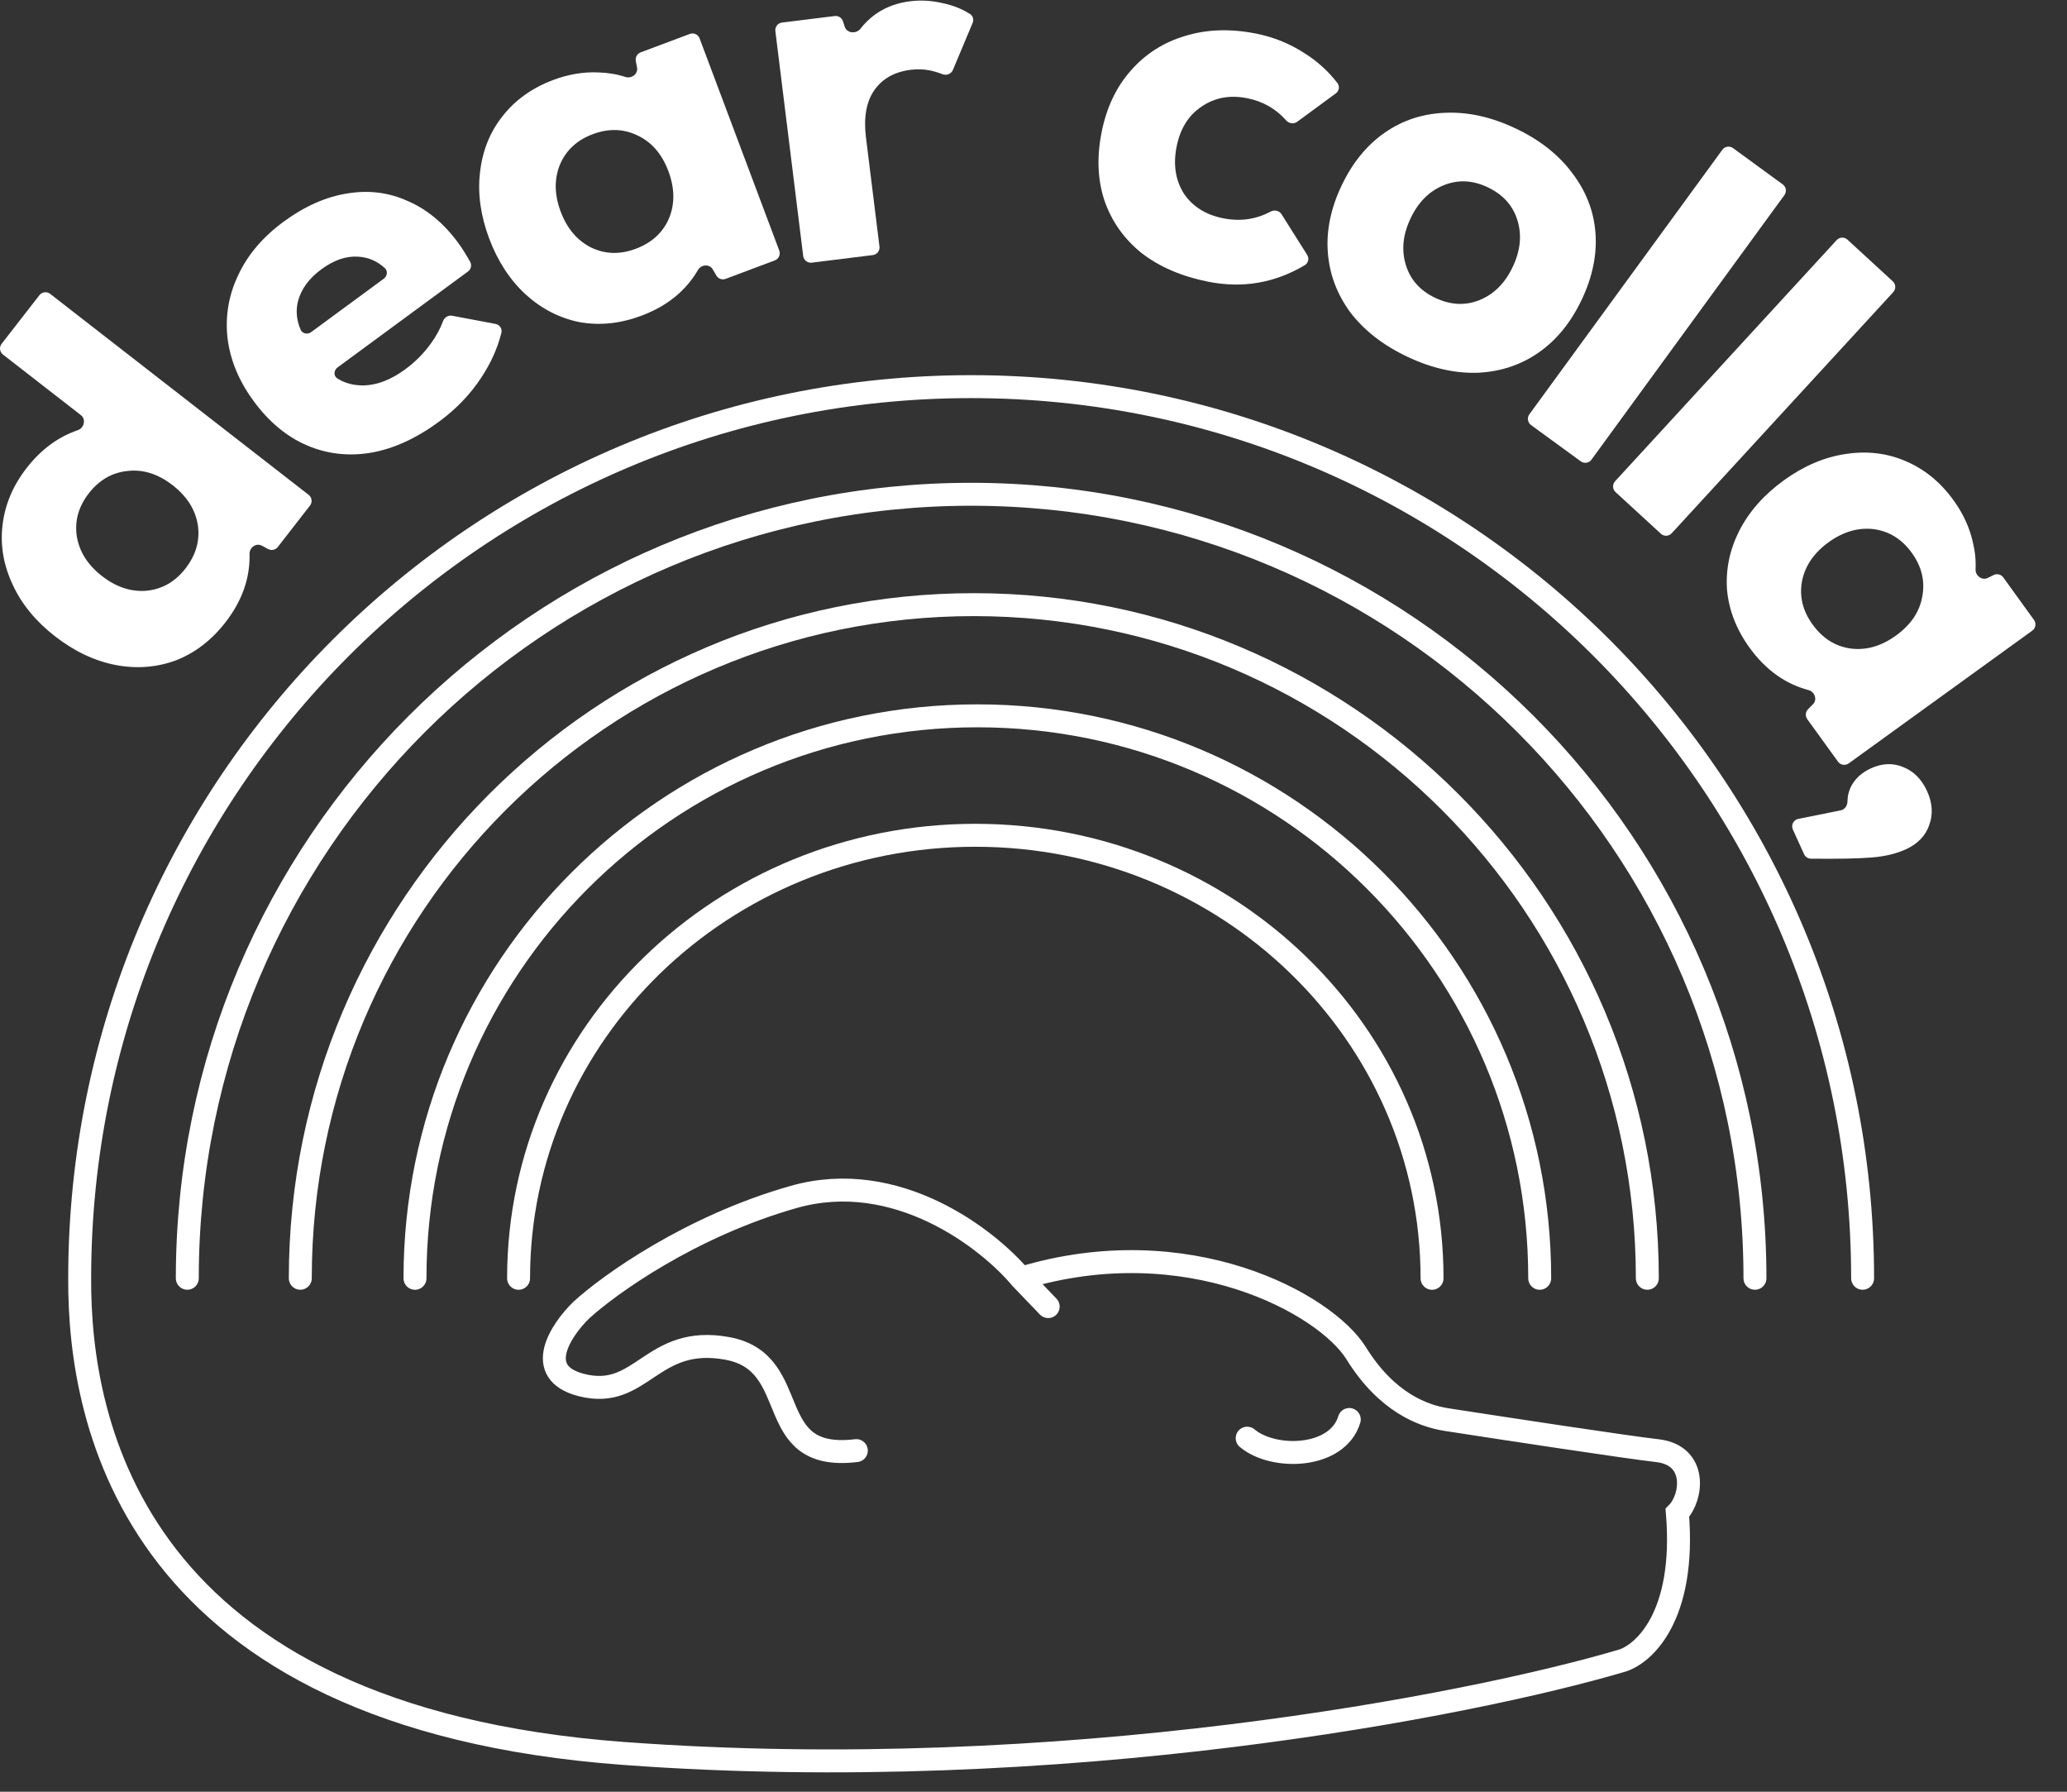 <svg width="60" height="52" viewBox="0 0 60 52" fill="none" xmlns="http://www.w3.org/2000/svg">
<rect x="0" y="0" width="60" height="52" fill="#333333" stroke="none"/>
<path d="M54.067 37.098C54.067 22.807 42.481 11.221 28.19 11.221C13.898 11.221 2.313 22.807 2.313 37.098C2.291 41.307 3.863 49.842 18.114 50.89C30.808 51.824 42.692 49.49 47.048 48.207C47.7 48.031 48.941 46.924 48.69 43.907C49.123 43.464 49.285 42.233 48.1 42.1C47.258 42.006 43.664 41.459 41.972 41.197C41.317 41.092 40.256 40.71 39.367 39.275C38.477 37.84 34.469 35.631 29.637 37.098M29.637 37.098C28.684 35.958 26.03 33.889 23.038 34.738C20.046 35.587 17.681 37.282 16.873 38.023C16.283 38.596 15.457 39.832 16.873 40.196C18.641 40.651 18.894 38.723 21.118 39.135C23.341 39.547 22.078 42.438 24.857 42.1M29.637 37.098L30.426 37.92M36.203 41.739C36.966 42.382 38.823 42.334 39.166 41.197" stroke="white" stroke-width="0.666" stroke-linecap="round"/>
<path d="M50.942 37.098C50.942 24.532 40.755 14.345 28.189 14.345C15.623 14.345 5.437 24.532 5.437 37.098" stroke="white" stroke-width="0.666" stroke-linecap="round"/>
<path d="M47.818 37.098C47.818 26.301 39.065 17.548 28.268 17.548C17.47 17.548 8.717 26.301 8.717 37.098" stroke="white" stroke-width="0.666" stroke-linecap="round"/>
<path d="M44.694 37.099C44.694 28.083 37.385 20.775 28.37 20.775C19.355 20.775 12.046 28.083 12.046 37.099" stroke="white" stroke-width="0.666" stroke-linecap="round"/>
<path d="M41.569 37.099C41.569 29.998 35.634 24.242 28.311 24.242C20.989 24.242 15.053 29.998 15.053 37.099" stroke="white" stroke-width="0.666" stroke-linecap="round"/>
<path d="M1.144 8.567C1.219 8.47 1.358 8.453 1.455 8.528L8.959 14.361C9.056 14.436 9.074 14.576 8.998 14.673L8.064 15.875C7.997 15.961 7.879 15.986 7.783 15.935L7.6 15.836C7.437 15.749 7.24 15.889 7.244 16.074C7.261 16.777 7.028 17.44 6.543 18.063C6.142 18.579 5.665 18.946 5.111 19.164C4.556 19.369 3.974 19.415 3.366 19.302C2.75 19.183 2.162 18.906 1.601 18.47C1.04 18.034 0.629 17.535 0.37 16.973C0.103 16.405 0.004 15.831 0.073 15.248C0.14 14.652 0.374 14.096 0.775 13.58C1.191 13.046 1.685 12.68 2.26 12.484C2.442 12.421 2.503 12.168 2.35 12.05L0.086 10.29C-0.011 10.214 -0.028 10.075 0.047 9.978L1.144 8.567ZM5.385 16.497C5.687 16.108 5.807 15.691 5.744 15.246C5.675 14.796 5.43 14.408 5.011 14.082C4.592 13.757 4.16 13.618 3.713 13.668C3.26 13.711 2.882 13.927 2.579 14.316C2.277 14.705 2.161 15.125 2.231 15.575C2.306 16.018 2.55 16.399 2.961 16.719C3.373 17.039 3.803 17.181 4.25 17.145C4.704 17.102 5.082 16.886 5.385 16.497Z" fill="white"/>
<path d="M8.229 6.437C8.847 5.982 9.469 5.708 10.093 5.613C10.712 5.511 11.297 5.587 11.848 5.84C12.401 6.08 12.885 6.483 13.3 7.048C13.408 7.195 13.524 7.378 13.647 7.597C13.701 7.693 13.673 7.814 13.584 7.88L9.798 10.664C9.686 10.746 9.676 10.911 9.794 10.985C10.018 11.125 10.278 11.192 10.574 11.186C10.963 11.171 11.36 11.015 11.764 10.717C12.047 10.51 12.291 10.266 12.496 9.985C12.655 9.768 12.777 9.546 12.86 9.321C12.9 9.212 13.01 9.142 13.124 9.163L14.383 9.401C14.504 9.424 14.584 9.54 14.554 9.66C14.44 10.115 14.242 10.552 13.962 10.971C13.645 11.452 13.238 11.874 12.742 12.239C12.085 12.722 11.43 13.021 10.775 13.138C10.114 13.248 9.491 13.176 8.906 12.924C8.321 12.672 7.807 12.245 7.364 11.642C6.937 11.062 6.684 10.454 6.605 9.818C6.533 9.177 6.637 8.566 6.915 7.985C7.188 7.396 7.626 6.88 8.229 6.437ZM9.33 7.815C8.971 8.078 8.745 8.386 8.651 8.738C8.582 9.012 8.607 9.288 8.725 9.566C8.777 9.686 8.928 9.716 9.033 9.638L11.141 8.088C11.245 8.012 11.263 7.862 11.167 7.777C10.942 7.575 10.687 7.466 10.402 7.45C10.054 7.424 9.697 7.545 9.33 7.815Z" fill="white"/>
<path d="M20.023 0.985C20.137 0.942 20.265 1 20.308 1.115L22.62 7.272C22.663 7.387 22.605 7.515 22.49 7.558L21.064 8.093C20.963 8.131 20.849 8.091 20.794 7.997L20.689 7.817C20.596 7.658 20.355 7.673 20.262 7.833C19.909 8.441 19.362 8.884 18.623 9.161C18.011 9.391 17.412 9.454 16.827 9.35C16.247 9.234 15.727 8.968 15.268 8.554C14.805 8.13 14.449 7.586 14.199 6.921C13.95 6.255 13.861 5.615 13.934 5.001C14.004 4.378 14.22 3.836 14.584 3.376C14.953 2.903 15.444 2.552 16.056 2.322C16.499 2.156 16.937 2.082 17.37 2.102C17.643 2.109 17.906 2.153 18.158 2.234C18.334 2.29 18.527 2.143 18.492 1.961L18.456 1.77C18.436 1.664 18.495 1.558 18.596 1.52L20.023 0.985ZM18.456 7.22C18.917 7.047 19.238 6.755 19.417 6.343C19.593 5.923 19.588 5.464 19.402 4.968C19.215 4.471 18.919 4.127 18.513 3.935C18.104 3.734 17.669 3.721 17.207 3.894C16.746 4.067 16.427 4.364 16.251 4.784C16.084 5.201 16.092 5.653 16.275 6.141C16.458 6.629 16.75 6.975 17.15 7.179C17.559 7.38 17.995 7.393 18.456 7.22Z" fill="white"/>
<path d="M26.424 0.036C26.744 -0.003 27.071 0.018 27.406 0.101C27.68 0.161 27.931 0.263 28.158 0.407C28.244 0.462 28.273 0.572 28.233 0.666L27.66 2.031C27.611 2.147 27.476 2.199 27.359 2.154C27.227 2.103 27.103 2.066 26.987 2.043C26.811 2.008 26.629 2.002 26.441 2.025C25.971 2.083 25.618 2.279 25.382 2.614C25.147 2.949 25.065 3.408 25.137 3.991L25.529 7.155C25.544 7.277 25.458 7.388 25.336 7.403L23.562 7.623C23.441 7.638 23.33 7.551 23.315 7.429L22.507 0.902C22.492 0.781 22.578 0.67 22.7 0.655L24.23 0.465C24.336 0.452 24.436 0.516 24.469 0.617L24.521 0.777C24.582 0.967 24.855 0.991 24.977 0.834C25.334 0.377 25.817 0.112 26.424 0.036Z" fill="white"/>
<path d="M35.072 8.176C34.301 8.023 33.655 7.745 33.136 7.343C32.628 6.933 32.27 6.427 32.061 5.825C31.861 5.226 31.833 4.563 31.977 3.838C32.119 3.123 32.401 2.527 32.824 2.05C33.249 1.565 33.774 1.229 34.4 1.044C35.028 0.85 35.713 0.827 36.457 0.974C36.968 1.075 37.438 1.265 37.865 1.543C38.235 1.774 38.554 2.063 38.822 2.41C38.895 2.505 38.872 2.64 38.775 2.711L37.653 3.535C37.554 3.608 37.415 3.585 37.333 3.493C37.034 3.155 36.656 2.941 36.201 2.85C35.699 2.751 35.258 2.832 34.877 3.095C34.498 3.348 34.258 3.735 34.154 4.256C34.051 4.776 34.121 5.229 34.363 5.615C34.616 5.994 34.998 6.234 35.51 6.336C36 6.433 36.458 6.368 36.883 6.141C36.993 6.082 37.133 6.111 37.2 6.217L37.943 7.396C38.008 7.498 37.979 7.634 37.875 7.696C37.004 8.214 36.07 8.374 35.072 8.176Z" fill="white"/>
<path d="M40.855 10.355C40.153 10.023 39.601 9.594 39.199 9.069C38.81 8.54 38.592 7.96 38.544 7.329C38.495 6.699 38.627 6.054 38.939 5.394C39.251 4.735 39.665 4.223 40.182 3.86C40.7 3.496 41.285 3.301 41.937 3.274C42.601 3.242 43.285 3.392 43.987 3.724C44.69 4.055 45.24 4.488 45.638 5.022C46.039 5.547 46.264 6.124 46.312 6.755C46.36 7.385 46.229 8.03 45.917 8.69C45.605 9.35 45.191 9.861 44.673 10.225C44.156 10.588 43.565 10.786 42.9 10.818C42.24 10.841 41.558 10.687 40.855 10.355ZM41.663 8.645C42.108 8.856 42.539 8.876 42.955 8.706C43.37 8.535 43.69 8.214 43.912 7.743C44.135 7.272 44.18 6.822 44.047 6.392C43.915 5.963 43.626 5.643 43.18 5.433C42.743 5.226 42.317 5.208 41.901 5.379C41.485 5.549 41.166 5.87 40.944 6.341C40.721 6.812 40.676 7.263 40.809 7.692C40.941 8.121 41.226 8.439 41.663 8.645Z" fill="white"/>
<path d="M49.995 4.347C50.067 4.248 50.206 4.226 50.305 4.298L51.749 5.352C51.848 5.424 51.87 5.563 51.797 5.662L46.196 13.341C46.123 13.44 45.985 13.461 45.886 13.389L44.442 12.336C44.343 12.263 44.321 12.124 44.393 12.025L49.995 4.347Z" fill="white"/>
<path d="M53.313 6.969C53.396 6.878 53.537 6.872 53.627 6.955L54.943 8.165C55.033 8.248 55.039 8.388 54.956 8.479L48.525 15.477C48.442 15.567 48.301 15.573 48.211 15.49L46.895 14.281C46.805 14.198 46.799 14.057 46.882 13.967L53.313 6.969Z" fill="white"/>
<path d="M59.042 17.992C59.114 18.092 59.092 18.23 58.993 18.302L53.663 22.156C53.563 22.227 53.425 22.205 53.353 22.106L52.46 20.871C52.397 20.784 52.406 20.663 52.482 20.585L52.628 20.437C52.757 20.305 52.678 20.076 52.5 20.029C51.82 19.849 51.249 19.438 50.786 18.799C50.403 18.269 50.185 17.708 50.131 17.115C50.09 16.525 50.209 15.954 50.488 15.402C50.774 14.844 51.205 14.357 51.781 13.94C52.357 13.524 52.951 13.27 53.563 13.178C54.182 13.081 54.762 13.147 55.302 13.377C55.855 13.608 56.323 13.989 56.706 14.518C56.984 14.902 57.17 15.306 57.265 15.728C57.331 15.994 57.358 16.259 57.346 16.523C57.338 16.708 57.531 16.855 57.697 16.774L57.872 16.688C57.969 16.64 58.086 16.67 58.15 16.757L59.042 17.992ZM52.615 18.125C52.904 18.525 53.27 18.757 53.714 18.821C54.166 18.881 54.607 18.755 55.037 18.444C55.467 18.133 55.721 17.756 55.799 17.314C55.884 16.866 55.783 16.443 55.494 16.044C55.206 15.645 54.835 15.415 54.383 15.356C53.937 15.305 53.502 15.432 53.08 15.737C52.658 16.042 52.401 16.415 52.31 16.855C52.225 17.303 52.326 17.726 52.615 18.125Z" fill="white"/>
<path d="M55.94 22.963C56.096 23.308 56.116 23.637 55.999 23.951C55.89 24.261 55.663 24.494 55.318 24.651C55.033 24.78 54.699 24.859 54.317 24.887C53.947 24.918 53.364 24.929 52.568 24.921C52.482 24.92 52.404 24.869 52.368 24.791L52.042 24.074C51.983 23.944 52.061 23.793 52.201 23.765L53.433 23.518C53.551 23.494 53.625 23.382 53.627 23.262C53.63 23.093 53.671 22.934 53.752 22.787C53.874 22.575 54.06 22.412 54.31 22.298C54.638 22.149 54.95 22.138 55.247 22.263C55.552 22.384 55.783 22.618 55.94 22.963Z" fill="white"/>
</svg>
